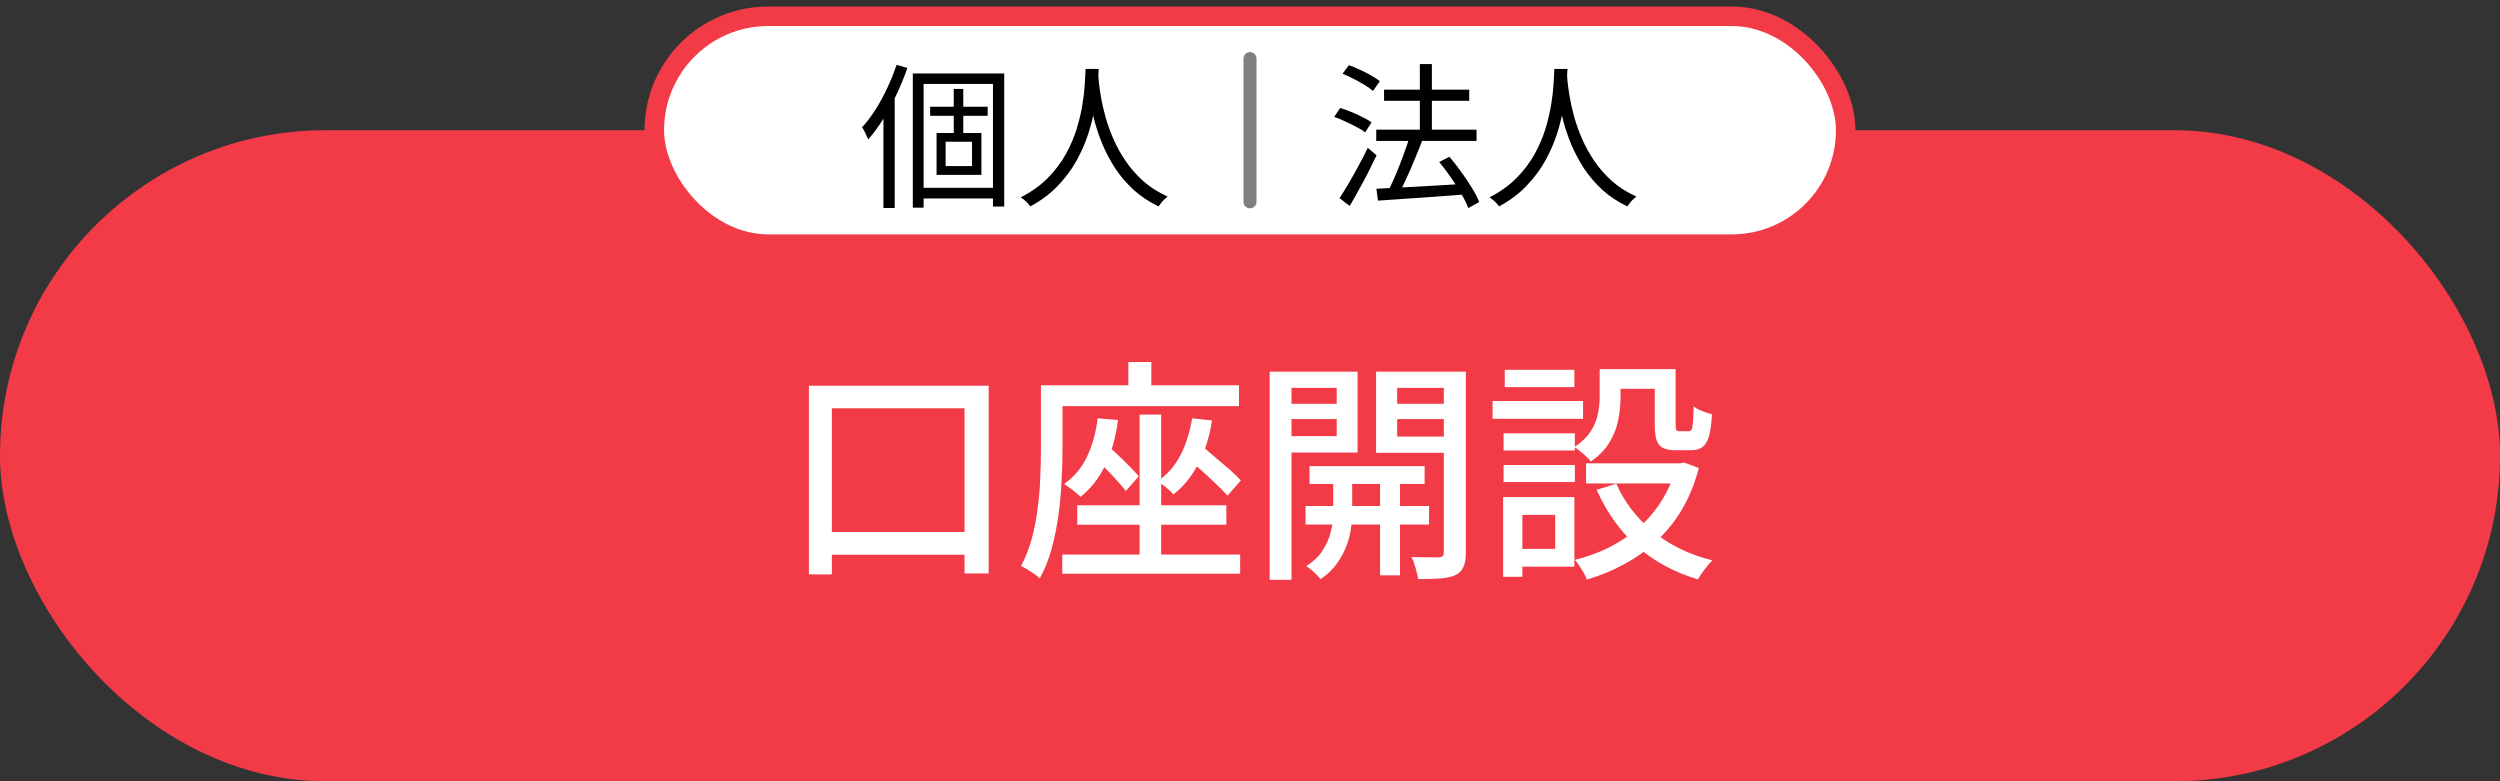 <svg width="192" height="60" viewBox="0 0 192 60" fill="none" xmlns="http://www.w3.org/2000/svg">
<rect x="0" y="0" width="192" height="60" fill="#333333" stroke="none"/>
<rect y="10" width="192" height="50" rx="25" fill="#F23B47"/>
<path d="M62.124 29.626H75.93V44.044H74.076V31.354H63.888V44.116H62.124V29.626ZM62.952 40.858H75.282V42.604H62.952V40.858ZM87.522 31.84H89.178V43.306H87.522V31.84ZM82.734 38.806H94.182V40.3H82.734V38.806ZM81.582 42.586H95.244V44.062H81.582V42.586ZM84.3 32.128L85.866 32.254C85.698 33.562 85.374 34.714 84.894 35.71C84.426 36.694 83.79 37.51 82.986 38.158C82.902 38.062 82.782 37.954 82.626 37.834C82.47 37.702 82.308 37.576 82.14 37.456C81.984 37.336 81.846 37.24 81.726 37.168C82.494 36.628 83.082 35.926 83.49 35.062C83.898 34.198 84.168 33.22 84.3 32.128ZM83.94 35.044L84.876 34.072C85.176 34.312 85.488 34.588 85.812 34.9C86.136 35.2 86.442 35.5 86.73 35.8C87.03 36.088 87.27 36.352 87.45 36.592L86.46 37.708C86.292 37.468 86.064 37.198 85.776 36.898C85.5 36.586 85.2 36.268 84.876 35.944C84.552 35.62 84.24 35.32 83.94 35.044ZM91.554 32.128L93.084 32.29C92.892 33.538 92.544 34.642 92.04 35.602C91.548 36.562 90.906 37.354 90.114 37.978C90.042 37.87 89.934 37.756 89.79 37.636C89.646 37.504 89.49 37.378 89.322 37.258C89.166 37.126 89.034 37.024 88.926 36.952C89.67 36.424 90.252 35.752 90.672 34.936C91.092 34.108 91.386 33.172 91.554 32.128ZM90.996 35.026L91.986 34C92.358 34.288 92.748 34.612 93.156 34.972C93.576 35.32 93.978 35.662 94.362 35.998C94.746 36.334 95.058 36.634 95.298 36.898L94.272 38.068C94.032 37.792 93.726 37.48 93.354 37.132C92.982 36.772 92.586 36.406 92.166 36.034C91.758 35.662 91.368 35.326 90.996 35.026ZM86.658 27.808H88.422V30.76H86.658V27.808ZM80.844 29.59H95.154V31.192H80.844V29.59ZM79.944 29.59H81.6V34.576C81.6 35.272 81.576 36.046 81.528 36.898C81.492 37.75 81.414 38.626 81.294 39.526C81.174 40.414 81 41.278 80.772 42.118C80.544 42.958 80.238 43.726 79.854 44.422C79.758 44.326 79.62 44.212 79.44 44.08C79.26 43.96 79.074 43.84 78.882 43.72C78.702 43.612 78.546 43.528 78.414 43.468C78.762 42.82 79.038 42.118 79.242 41.362C79.446 40.606 79.596 39.832 79.692 39.04C79.8 38.236 79.866 37.456 79.89 36.7C79.926 35.932 79.944 35.218 79.944 34.558V29.59ZM100.572 35.8H109.41V37.168H100.572V35.8ZM100.266 38.86H109.752V40.282H100.266V38.86ZM105.99 36.214H107.52V44.188H105.99V36.214ZM102.39 36.286H103.848V39.652C103.848 39.928 103.812 40.27 103.74 40.678C103.68 41.086 103.56 41.524 103.38 41.992C103.2 42.448 102.954 42.892 102.642 43.324C102.33 43.756 101.922 44.14 101.418 44.476C101.298 44.32 101.13 44.14 100.914 43.936C100.698 43.744 100.5 43.588 100.32 43.468C100.884 43.12 101.31 42.712 101.598 42.244C101.898 41.764 102.102 41.29 102.21 40.822C102.33 40.354 102.39 39.958 102.39 39.634V36.286ZM98.376 31.012H103.2V32.182H98.376V31.012ZM106.71 31.012H111.552V32.182H106.71V31.012ZM110.886 28.546H112.578V42.442C112.578 42.898 112.518 43.258 112.398 43.522C112.29 43.798 112.092 44.008 111.804 44.152C111.504 44.296 111.12 44.386 110.652 44.422C110.184 44.458 109.602 44.476 108.906 44.476C108.894 44.32 108.858 44.14 108.798 43.936C108.75 43.732 108.69 43.522 108.618 43.306C108.558 43.102 108.486 42.928 108.402 42.784C108.858 42.796 109.29 42.802 109.698 42.802C110.106 42.802 110.382 42.802 110.526 42.802C110.658 42.79 110.748 42.76 110.796 42.712C110.856 42.652 110.886 42.556 110.886 42.424V28.546ZM98.538 28.546H104.262V34.756H98.538V33.496H102.66V29.788H98.538V28.546ZM111.75 28.546V29.788H107.304V33.532H111.75V34.774H105.684V28.546H111.75ZM97.512 28.546H99.186V44.53H97.512V28.546ZM122.856 28.348H124.458V30.544C124.458 31.084 124.398 31.654 124.278 32.254C124.17 32.842 123.948 33.412 123.612 33.964C123.288 34.516 122.808 35.008 122.172 35.44C122.1 35.332 121.986 35.206 121.83 35.062C121.674 34.918 121.512 34.78 121.344 34.648C121.176 34.504 121.032 34.402 120.912 34.342C121.476 33.958 121.896 33.55 122.172 33.118C122.448 32.686 122.628 32.248 122.712 31.804C122.808 31.36 122.856 30.928 122.856 30.508V28.348ZM127.086 28.348H128.688V32.614C128.688 32.83 128.706 32.968 128.742 33.028C128.778 33.088 128.862 33.118 128.994 33.118C129.03 33.118 129.096 33.118 129.192 33.118C129.288 33.118 129.384 33.118 129.48 33.118C129.588 33.118 129.66 33.118 129.696 33.118C129.792 33.118 129.864 33.076 129.912 32.992C129.96 32.908 129.996 32.728 130.02 32.452C130.044 32.176 130.062 31.762 130.074 31.21C130.23 31.342 130.446 31.462 130.722 31.57C131.01 31.678 131.262 31.762 131.478 31.822C131.442 32.542 131.364 33.106 131.244 33.514C131.124 33.91 130.956 34.186 130.74 34.342C130.524 34.498 130.236 34.576 129.876 34.576C129.792 34.576 129.672 34.576 129.516 34.576C129.372 34.576 129.222 34.576 129.066 34.576C128.91 34.576 128.79 34.576 128.706 34.576C128.298 34.576 127.974 34.522 127.734 34.414C127.494 34.294 127.326 34.096 127.23 33.82C127.134 33.532 127.086 33.136 127.086 32.632V28.348ZM124.134 37.15C124.758 38.578 125.706 39.808 126.978 40.84C128.25 41.872 129.762 42.604 131.514 43.036C131.394 43.144 131.262 43.288 131.118 43.468C130.974 43.648 130.836 43.828 130.704 44.008C130.584 44.188 130.482 44.35 130.398 44.494C128.574 43.954 127.008 43.102 125.7 41.938C124.404 40.762 123.378 39.322 122.622 37.618L124.134 37.15ZM128.742 35.584H129.066L129.354 35.53L130.47 35.944C130.158 37.132 129.726 38.194 129.174 39.13C128.622 40.054 127.968 40.864 127.212 41.56C126.468 42.256 125.646 42.844 124.746 43.324C123.846 43.816 122.886 44.212 121.866 44.512C121.818 44.356 121.74 44.182 121.632 43.99C121.524 43.81 121.41 43.63 121.29 43.45C121.17 43.27 121.056 43.12 120.948 43C121.872 42.772 122.748 42.454 123.576 42.046C124.404 41.626 125.16 41.122 125.844 40.534C126.528 39.934 127.116 39.244 127.608 38.464C128.1 37.684 128.478 36.814 128.742 35.854V35.584ZM121.812 35.584H129.408V37.132H121.812V35.584ZM123.504 28.348H127.932V29.86H123.504V28.348ZM115.476 33.28H120.948V34.594H115.476V33.28ZM115.566 28.402H120.912V29.734H115.566V28.402ZM115.476 35.71H120.948V37.024H115.476V35.71ZM114.63 30.796H121.578V32.164H114.63V30.796ZM116.268 38.176H120.912V43.522H116.268V42.154H119.436V39.544H116.268V38.176ZM115.44 38.176H116.916V44.296H115.44V38.176Z" fill="white"/>
<rect x="50.25" y="1.25" width="91.5" height="17.5" rx="8.75" fill="white"/>
<rect x="50.25" y="1.25" width="91.5" height="17.5" rx="8.75" stroke="#F23B47" stroke-width="1.5"/>
<path d="M70.104 5.64H77.124V15.864H76.26V6.444H70.932V15.948H70.104V5.64ZM71.436 8.196H75.852V8.892H71.436V8.196ZM70.56 14.424H76.728V15.24H70.56V14.424ZM73.248 6.828H73.98V10.632H73.248V6.828ZM72.624 10.884V12.756H74.652V10.884H72.624ZM71.928 10.212H75.372V13.428H71.928V10.212ZM68.856 4.98L69.684 5.22C69.452 5.9 69.176 6.576 68.856 7.248C68.544 7.912 68.204 8.54 67.836 9.132C67.468 9.724 67.084 10.248 66.684 10.704C66.652 10.632 66.608 10.54 66.552 10.428C66.504 10.308 66.448 10.188 66.384 10.068C66.32 9.948 66.26 9.852 66.204 9.78C66.564 9.388 66.908 8.936 67.236 8.424C67.564 7.904 67.864 7.352 68.136 6.768C68.416 6.176 68.656 5.58 68.856 4.98ZM67.848 7.908L68.7 7.068L68.712 7.08V15.972H67.848V7.908ZM83.376 5.292H84.384C84.368 5.604 84.34 6.016 84.3 6.528C84.26 7.04 84.184 7.62 84.072 8.268C83.968 8.908 83.804 9.576 83.58 10.272C83.356 10.968 83.056 11.656 82.68 12.336C82.304 13.016 81.824 13.66 81.24 14.268C80.664 14.876 79.96 15.404 79.128 15.852C79.056 15.74 78.952 15.62 78.816 15.492C78.68 15.364 78.54 15.252 78.396 15.156C79.22 14.732 79.912 14.236 80.472 13.668C81.032 13.1 81.492 12.492 81.852 11.844C82.212 11.196 82.492 10.544 82.692 9.888C82.892 9.224 83.04 8.592 83.136 7.992C83.232 7.392 83.292 6.86 83.316 6.396C83.348 5.924 83.368 5.556 83.376 5.292ZM84.336 5.532C84.344 5.668 84.36 5.904 84.384 6.24C84.416 6.568 84.472 6.968 84.552 7.44C84.632 7.912 84.748 8.424 84.9 8.976C85.052 9.528 85.256 10.096 85.512 10.68C85.768 11.264 86.084 11.832 86.46 12.384C86.836 12.936 87.288 13.448 87.816 13.92C88.344 14.384 88.964 14.776 89.676 15.096C89.54 15.2 89.408 15.32 89.28 15.456C89.16 15.6 89.06 15.732 88.98 15.852C88.26 15.508 87.624 15.088 87.072 14.592C86.528 14.088 86.06 13.544 85.668 12.96C85.284 12.368 84.96 11.764 84.696 11.148C84.44 10.532 84.232 9.932 84.072 9.348C83.912 8.756 83.792 8.208 83.712 7.704C83.632 7.192 83.576 6.756 83.544 6.396C83.512 6.028 83.492 5.764 83.484 5.604L84.336 5.532Z" fill="black"/>
<path d="M96 4.5V15.5" stroke="black" stroke-opacity="0.5" stroke-linecap="round"/>
<path d="M105.696 9.96H113.4V10.824H105.696V9.96ZM106.296 6.888H112.836V7.74H106.296V6.888ZM109.044 4.92H109.968V10.572H109.044V4.92ZM105.708 14.496C106.252 14.464 106.888 14.432 107.616 14.4C108.352 14.36 109.132 14.316 109.956 14.268C110.78 14.22 111.604 14.172 112.428 14.124V14.94C111.636 15.004 110.84 15.064 110.04 15.12C109.248 15.176 108.488 15.228 107.76 15.276C107.04 15.324 106.396 15.368 105.828 15.408L105.708 14.496ZM110.532 12.444L111.312 12.036C111.616 12.388 111.916 12.772 112.212 13.188C112.516 13.604 112.792 14.016 113.04 14.424C113.288 14.824 113.476 15.188 113.604 15.516L112.764 15.984C112.644 15.656 112.464 15.288 112.224 14.88C111.992 14.472 111.728 14.056 111.432 13.632C111.136 13.2 110.836 12.804 110.532 12.444ZM108.252 10.524L109.224 10.8C109.048 11.264 108.852 11.752 108.636 12.264C108.428 12.776 108.212 13.272 107.988 13.752C107.772 14.224 107.564 14.64 107.364 15L106.572 14.724C106.724 14.452 106.876 14.14 107.028 13.788C107.188 13.436 107.34 13.072 107.484 12.696C107.636 12.312 107.776 11.936 107.904 11.568C108.04 11.2 108.156 10.852 108.252 10.524ZM103.104 5.664L103.596 5.004C103.876 5.1 104.164 5.22 104.46 5.364C104.756 5.5 105.036 5.644 105.3 5.796C105.572 5.948 105.796 6.096 105.972 6.24L105.444 6.984C105.284 6.84 105.072 6.688 104.808 6.528C104.544 6.368 104.264 6.212 103.968 6.06C103.672 5.908 103.384 5.776 103.104 5.664ZM102.468 8.976L102.924 8.292C103.204 8.372 103.492 8.476 103.788 8.604C104.092 8.724 104.38 8.856 104.652 9C104.932 9.136 105.16 9.268 105.336 9.396L104.844 10.164C104.676 10.028 104.456 9.892 104.184 9.756C103.92 9.612 103.636 9.472 103.332 9.336C103.036 9.192 102.748 9.072 102.468 8.976ZM102.876 15.216C103.084 14.904 103.312 14.536 103.56 14.112C103.816 13.68 104.072 13.224 104.328 12.744C104.592 12.264 104.832 11.8 105.048 11.352L105.72 11.928C105.52 12.352 105.304 12.792 105.072 13.248C104.84 13.704 104.6 14.152 104.352 14.592C104.112 15.032 103.88 15.44 103.656 15.816L102.876 15.216ZM119.376 5.292H120.384C120.368 5.604 120.34 6.016 120.3 6.528C120.26 7.04 120.184 7.62 120.072 8.268C119.968 8.908 119.804 9.576 119.58 10.272C119.356 10.968 119.056 11.656 118.68 12.336C118.304 13.016 117.824 13.66 117.24 14.268C116.664 14.876 115.96 15.404 115.128 15.852C115.056 15.74 114.952 15.62 114.816 15.492C114.68 15.364 114.54 15.252 114.396 15.156C115.22 14.732 115.912 14.236 116.472 13.668C117.032 13.1 117.492 12.492 117.852 11.844C118.212 11.196 118.492 10.544 118.692 9.888C118.892 9.224 119.04 8.592 119.136 7.992C119.232 7.392 119.292 6.86 119.316 6.396C119.348 5.924 119.368 5.556 119.376 5.292ZM120.336 5.532C120.344 5.668 120.36 5.904 120.384 6.24C120.416 6.568 120.472 6.968 120.552 7.44C120.632 7.912 120.748 8.424 120.9 8.976C121.052 9.528 121.256 10.096 121.512 10.68C121.768 11.264 122.084 11.832 122.46 12.384C122.836 12.936 123.288 13.448 123.816 13.92C124.344 14.384 124.964 14.776 125.676 15.096C125.54 15.2 125.408 15.32 125.28 15.456C125.16 15.6 125.06 15.732 124.98 15.852C124.26 15.508 123.624 15.088 123.072 14.592C122.528 14.088 122.06 13.544 121.668 12.96C121.284 12.368 120.96 11.764 120.696 11.148C120.44 10.532 120.232 9.932 120.072 9.348C119.912 8.756 119.792 8.208 119.712 7.704C119.632 7.192 119.576 6.756 119.544 6.396C119.512 6.028 119.492 5.764 119.484 5.604L120.336 5.532Z" fill="black"/>
</svg>
